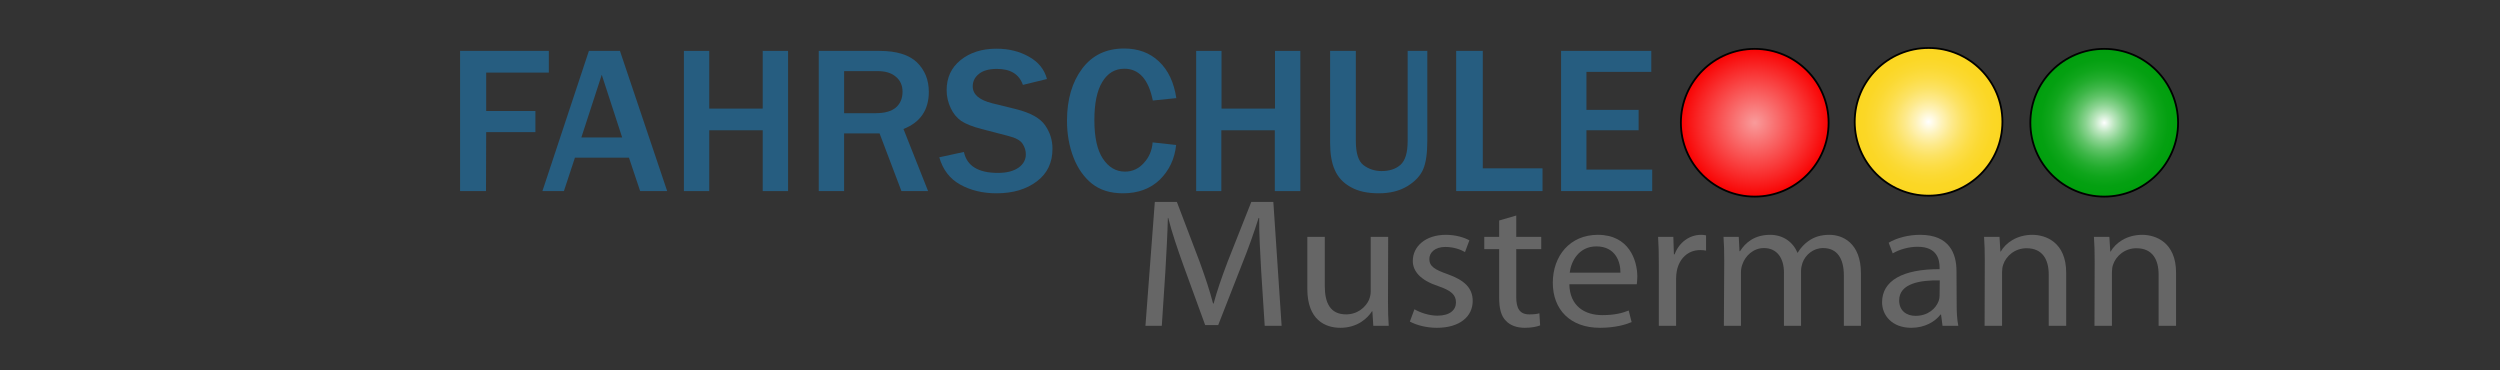 <?xml version="1.0" encoding="utf-8"?>
<!-- Generator: Adobe Illustrator 27.8.0, SVG Export Plug-In . SVG Version: 6.00 Build 0)  -->
<svg version="1.1" id="Ebene_1" xmlns="http://www.w3.org/2000/svg" xmlns:xlink="http://www.w3.org/1999/xlink" x="0px" y="0px"
	 viewBox="0 0 1360.6 201.4" style="enable-background:new 0 0 1360.6 201.4;" xml:space="preserve">
<rect x="0" y="0" width="1360.6" height="201.4" fill="#333333" stroke="none"/>
<style type="text/css">
	.st0{fill:#265D80;}
	.st1{fill:#666666;}
	.st2{fill:url(#SVGID_1_);stroke:#000000;}
	.st3{fill:url(#SVGID_00000146494142080137219400000007403169236369473182_);stroke:#000000;}
	.st4{fill:url(#SVGID_00000090295764023679934040000011828420507558881946_);stroke:#000000;}
</style>
<g>
	<path class="st0" d="M264.5,104h-14.1V27.7h48.3v11.8h-34.1v20.9h26.8v11.5h-26.8L264.5,104L264.5,104z"/>
	<path class="st0" d="M363.1,104h-14.7l-6.1-18.2h-29.4l-6,18.2h-11.7l25.3-76.3h16.9L363.1,104z M338.6,74.8l-11.1-34.1l-11.1,34.1
		H338.6z"/>
	<path class="st0" d="M428.9,104h-13.8V70.9H386V104h-13.8V27.7H386v31.4h29.1V27.7h13.8V104z"/>
	<path class="st0" d="M505.1,104h-14.5l-11.9-31.4h-19.3V104h-13.8V27.7h33.1c9.2,0,16,2.1,20.3,6.2c4.3,4.2,6.5,9.5,6.5,16.1
		c0,9.8-4.6,16.6-13.8,20.2L505.1,104z M459.4,61.6h17.1c5,0,8.6-1,11.1-3.1c2.4-2.1,3.6-5,3.6-8.6c0-3.4-1.2-6.1-3.6-8.1
		c-2.4-2.1-5.7-3.1-10-3.1h-18.2L459.4,61.6L459.4,61.6z"/>
	<path class="st0" d="M511.2,85.6l13.4-2.9c1.6,7.6,7.8,11.4,18.5,11.4c4.9,0,8.6-1,11.3-2.9c2.6-1.9,3.9-4.3,3.9-7.2
		c0-2.1-0.6-4-1.8-5.8c-1.2-1.8-3.7-3.2-7.7-4.2l-14.6-3.8c-5-1.3-8.7-2.8-11.1-4.4c-2.4-1.7-4.3-4-5.7-7c-1.4-3-2.2-6.2-2.2-9.7
		c0-6.8,2.5-12.3,7.6-16.4c5.1-4.1,11.6-6.2,19.5-6.2c6.6,0,12.4,1.4,17.6,4.3c5.2,2.9,8.5,6.9,9.9,12.2l-13.1,3.2
		c-2-5.8-6.7-8.7-14.1-8.7c-4.3,0-7.6,0.9-9.8,2.7c-2.3,1.8-3.4,4.1-3.4,6.8c0,4.4,3.5,7.4,10.6,9.2l13,3.2c7.9,2,13.1,4.9,15.8,8.8
		s4,8.1,4,12.8c0,7.5-2.8,13.4-8.5,17.7s-13,6.5-21.9,6.5c-7.6,0-14.2-1.6-19.9-4.8C516.9,97.3,513.1,92.3,511.2,85.6z"/>
	<path class="st0" d="M627.3,77.5l12.8,1.4c-0.8,7.6-3.8,13.9-8.9,18.9c-5.1,4.9-11.8,7.4-20,7.4c-7,0-12.6-1.8-17-5.3
		c-4.3-3.5-7.7-8.3-10-14.3c-2.3-6-3.5-12.6-3.5-19.9c0-11.6,2.8-21.1,8.3-28.4c5.5-7.3,13.1-10.9,22.8-10.9c7.6,0,13.9,2.3,18.9,7
		c5,4.7,8.2,11.3,9.5,20l-12.8,1.3c-2.3-11.5-7.5-17.3-15.5-17.3c-5.1,0-9.1,2.4-12,7.2c-2.9,4.8-4.3,11.7-4.3,20.8
		c0,9.2,1.5,16.2,4.6,20.9c3.1,4.7,7.1,7.1,12.1,7.1c4,0,7.5-1.6,10.3-4.8C625.3,85.7,627,81.9,627.3,77.5z"/>
	<path class="st0" d="M707.6,104h-13.8V70.9h-29.1V104H651V27.7h13.8v31.4h29.1V27.7h13.8V104z"/>
	<path class="st0" d="M776.8,27.7v49c0,6.6-0.7,11.7-2.2,15.3c-1.5,3.6-4.4,6.7-8.6,9.3c-4.3,2.6-9.5,3.9-15.6,3.9
		c-6.2,0-11.3-1.1-15.3-3.4c-4-2.2-6.9-5.3-8.6-9.2c-1.8-3.9-2.6-8.9-2.6-14.9v-50h14v49c0,6.7,1.4,11.1,4.2,13.2
		c2.8,2.1,6.1,3.2,9.8,3.2c4.3,0,7.7-1.1,10.3-3.4c2.6-2.3,3.9-6.6,3.9-13v-49L776.8,27.7L776.8,27.7z"/>
	<path class="st0" d="M839.5,104h-47V27.7H807v63.9h32.5L839.5,104L839.5,104z"/>
	<path class="st0" d="M899.2,104h-49.6V27.7h49.1v11.4h-35.3v20.7h28.4v11.1h-28.4v21.4h35.8V104z"/>
</g>
<g>
	<path class="st1" d="M686.4,147.7c-0.5-9.4-1.2-20.7-1.1-29.1H685c-2.5,7.9-5.5,16.4-9.2,25.6L663,176.9h-7.1l-11.7-32.1
		c-3.4-9.5-6.4-18.2-8.4-26.2h-0.2c-0.2,8.4-0.8,19.7-1.4,29.8l-1.9,28.9h-8.9l5.1-67.4h12l12.4,32.6c3,8.3,5.5,15.7,7.3,22.7h0.3
		c1.8-6.8,4.4-14.2,7.6-22.7l12.9-32.6h12l4.5,67.4h-9.2L686.4,147.7z"/>
	<path class="st1" d="M755.4,164.1c0,5,0.1,9.4,0.4,13.2h-8.4l-0.5-7.9h-0.2c-2.5,3.9-8,9-17.2,9c-8.2,0-18-4.2-18-21.2v-28.3h9.5
		v26.8c0,9.2,3,15.4,11.6,15.4c6.4,0,10.8-4.1,12.5-8c0.5-1.3,0.9-2.9,0.9-4.5v-29.7h9.5L755.4,164.1L755.4,164.1z"/>
	<path class="st1" d="M769.8,168.3c2.8,1.7,7.8,3.5,12.5,3.5c6.9,0,10.1-3.2,10.1-7.2c0-4.2-2.7-6.5-9.7-8.9
		c-9.4-3.1-13.8-7.9-13.8-13.7c0-7.8,6.8-14.2,18-14.2c5.3,0,9.9,1.4,12.8,3l-2.4,6.4c-2-1.2-5.8-2.8-10.7-2.8c-5.6,0-8.7,3-8.7,6.6
		c0,4,3.1,5.8,9.9,8.2c9,3.2,13.7,7.4,13.7,14.6c0,8.5-7.1,14.6-19.5,14.6c-5.7,0-11-1.4-14.7-3.4L769.8,168.3z"/>
	<path class="st1" d="M825.2,117.3v11.6h13.6v6.7h-13.6v26.1c0,6,1.8,9.4,7.1,9.4c2.6,0,4.1-0.2,5.5-0.6l0.4,6.6
		c-1.8,0.7-4.7,1.3-8.4,1.3c-4.4,0-8-1.4-10.2-3.8c-2.7-2.6-3.7-6.9-3.7-12.6v-26.4h-8.1v-6.7h8.1V120L825.2,117.3z"/>
	<path class="st1" d="M854.1,154.7c0.2,11.9,8.4,16.8,17.9,16.8c6.8,0,10.9-1.1,14.4-2.5l1.6,6.3c-3.3,1.4-9,3.1-17.3,3.1
		c-16.1,0-25.6-9.9-25.6-24.5s9.3-26.1,24.5-26.1c17,0,21.5,13.9,21.5,22.8c0,1.8-0.2,3.2-0.3,4.1L854.1,154.7L854.1,154.7z
		 M881.9,148.4c0.1-5.6-2.5-14.3-13.1-14.3c-9.6,0-13.8,8.2-14.5,14.3H881.9z"/>
	<path class="st1" d="M902.8,144c0-5.7-0.1-10.6-0.4-15.1h8.3l0.3,9.5h0.4c2.4-6.5,8.1-10.6,14.4-10.6c1.1,0,1.8,0.1,2.7,0.3v8.3
		c-1-0.2-1.9-0.3-3.2-0.3c-6.7,0-11.4,4.7-12.7,11.3c-0.2,1.2-0.4,2.6-0.4,4.1v25.8h-9.4L902.8,144L902.8,144z"/>
	<path class="st1" d="M938.4,142c0-5-0.1-9.1-0.4-13.1h8.3l0.4,7.8h0.3c2.9-4.6,7.8-8.9,16.4-8.9c7.1,0,12.5,4,14.8,9.7h0.2
		c1.6-2.7,3.7-4.8,5.8-6.3c3.1-2.2,6.6-3.4,11.5-3.4c6.9,0,17.1,4.2,17.1,21v28.5h-9.3v-27.4c0-9.3-3.7-14.9-11.3-14.9
		c-5.4,0-9.6,3.7-11.2,8c-0.4,1.2-0.8,2.8-0.8,4.4v29.9h-9.3v-29c0-7.7-3.7-13.3-10.9-13.3c-5.9,0-10.2,4.4-11.7,8.8
		c-0.5,1.3-0.8,2.8-0.8,4.3v29.2h-9.3L938.4,142L938.4,142z"/>
	<path class="st1" d="M1064.9,165.7c0,4.2,0.2,8.3,0.9,11.6h-8.6l-0.8-6.1h-0.3c-2.9,3.8-8.5,7.2-15.9,7.2
		c-10.6,0-15.9-6.9-15.9-13.9c0-11.7,11.2-18.1,31.3-18v-1c0-4-1.2-11.2-11.9-11.2c-4.8,0-9.9,1.4-13.6,3.6l-2.2-5.8
		c4.3-2.6,10.6-4.3,17.1-4.3c15.9,0,19.8,10.1,19.8,19.8L1064.9,165.7L1064.9,165.7z M1055.7,152.6c-10.3-0.2-22.1,1.5-22.1,10.9
		c0,5.7,4.1,8.4,8.9,8.4c6.8,0,11.1-4,12.6-8.1c0.3-0.9,0.5-1.9,0.5-2.8L1055.7,152.6L1055.7,152.6z"/>
	<path class="st1" d="M1080.2,142c0-5-0.1-9.1-0.4-13.1h8.4l0.5,8h0.2c2.6-4.6,8.6-9.1,17.2-9.1c7.2,0,18.4,4,18.4,20.6v28.9h-9.5
		v-27.9c0-7.8-3.1-14.3-12.1-14.3c-6.2,0-11.1,4.1-12.7,9c-0.4,1.1-0.6,2.6-0.6,4.1v29.1h-9.5L1080.2,142L1080.2,142z"/>
	<path class="st1" d="M1140,142c0-5-0.1-9.1-0.4-13.1h8.4l0.5,8h0.2c2.6-4.6,8.6-9.1,17.2-9.1c7.2,0,18.4,4,18.4,20.6v28.9h-9.5
		v-27.9c0-7.8-3.1-14.3-12.1-14.3c-6.2,0-11.1,4.1-12.7,9c-0.4,1.1-0.6,2.6-0.6,4.1v29.1h-9.5L1140,142L1140,142z"/>
</g>
<radialGradient id="SVGID_1_" cx="955.033" cy="-103.456" r="40.218" gradientTransform="matrix(1 0 0 -1 0 -36.672)" gradientUnits="userSpaceOnUse">
	<stop  offset="0" style="stop-color:#F99B9B"/>
	<stop  offset="1" style="stop-color:#F90303"/>
</radialGradient>
<circle class="st2" cx="955" cy="66.8" r="40.2"/>
<radialGradient id="SVGID_00000175320306760117788890000009230319858663520189_" cx="1145.25" cy="-103.5" r="40.218" gradientTransform="matrix(1 0 0 -1 0 -36.672)" gradientUnits="userSpaceOnUse">
	<stop  offset="0" style="stop-color:#FFFFFF"/>
	<stop  offset="2.040000e-02" style="stop-color:#F4FBF5"/>
	<stop  offset="0.135" style="stop-color:#BCE6BF"/>
	<stop  offset="0.252" style="stop-color:#8AD390"/>
	<stop  offset="0.371" style="stop-color:#5FC367"/>
	<stop  offset="0.49" style="stop-color:#3DB647"/>
	<stop  offset="0.611" style="stop-color:#22AC2D"/>
	<stop  offset="0.734" style="stop-color:#0FA51B"/>
	<stop  offset="0.86" style="stop-color:#04A011"/>
	<stop  offset="0.994" style="stop-color:#009F0D"/>
</radialGradient>
<circle style="fill:url(#SVGID_00000175320306760117788890000009230319858663520189_);stroke:#000000;" cx="1145.2" cy="66.8" r="40.2"/>
<radialGradient id="SVGID_00000181771708802401089590000009597383492932232069_" cx="1049.598" cy="-102.977" r="40.218" gradientTransform="matrix(1 0 0 -1 0 -36.672)" gradientUnits="userSpaceOnUse">
	<stop  offset="0" style="stop-color:#FFFFFF"/>
	<stop  offset="4.460000e-02" style="stop-color:#FFFCEC"/>
	<stop  offset="0.183" style="stop-color:#FEF2B7"/>
	<stop  offset="0.323" style="stop-color:#FDE989"/>
	<stop  offset="0.462" style="stop-color:#FCE263"/>
	<stop  offset="0.6" style="stop-color:#FCDD46"/>
	<stop  offset="0.737" style="stop-color:#FBD932"/>
	<stop  offset="0.871" style="stop-color:#FBD725"/>
	<stop  offset="1" style="stop-color:#FBD621"/>
</radialGradient>
<circle style="fill:url(#SVGID_00000181771708802401089590000009597383492932232069_);stroke:#000000;" cx="1049.6" cy="66.3" r="40.2"/>
</svg>
